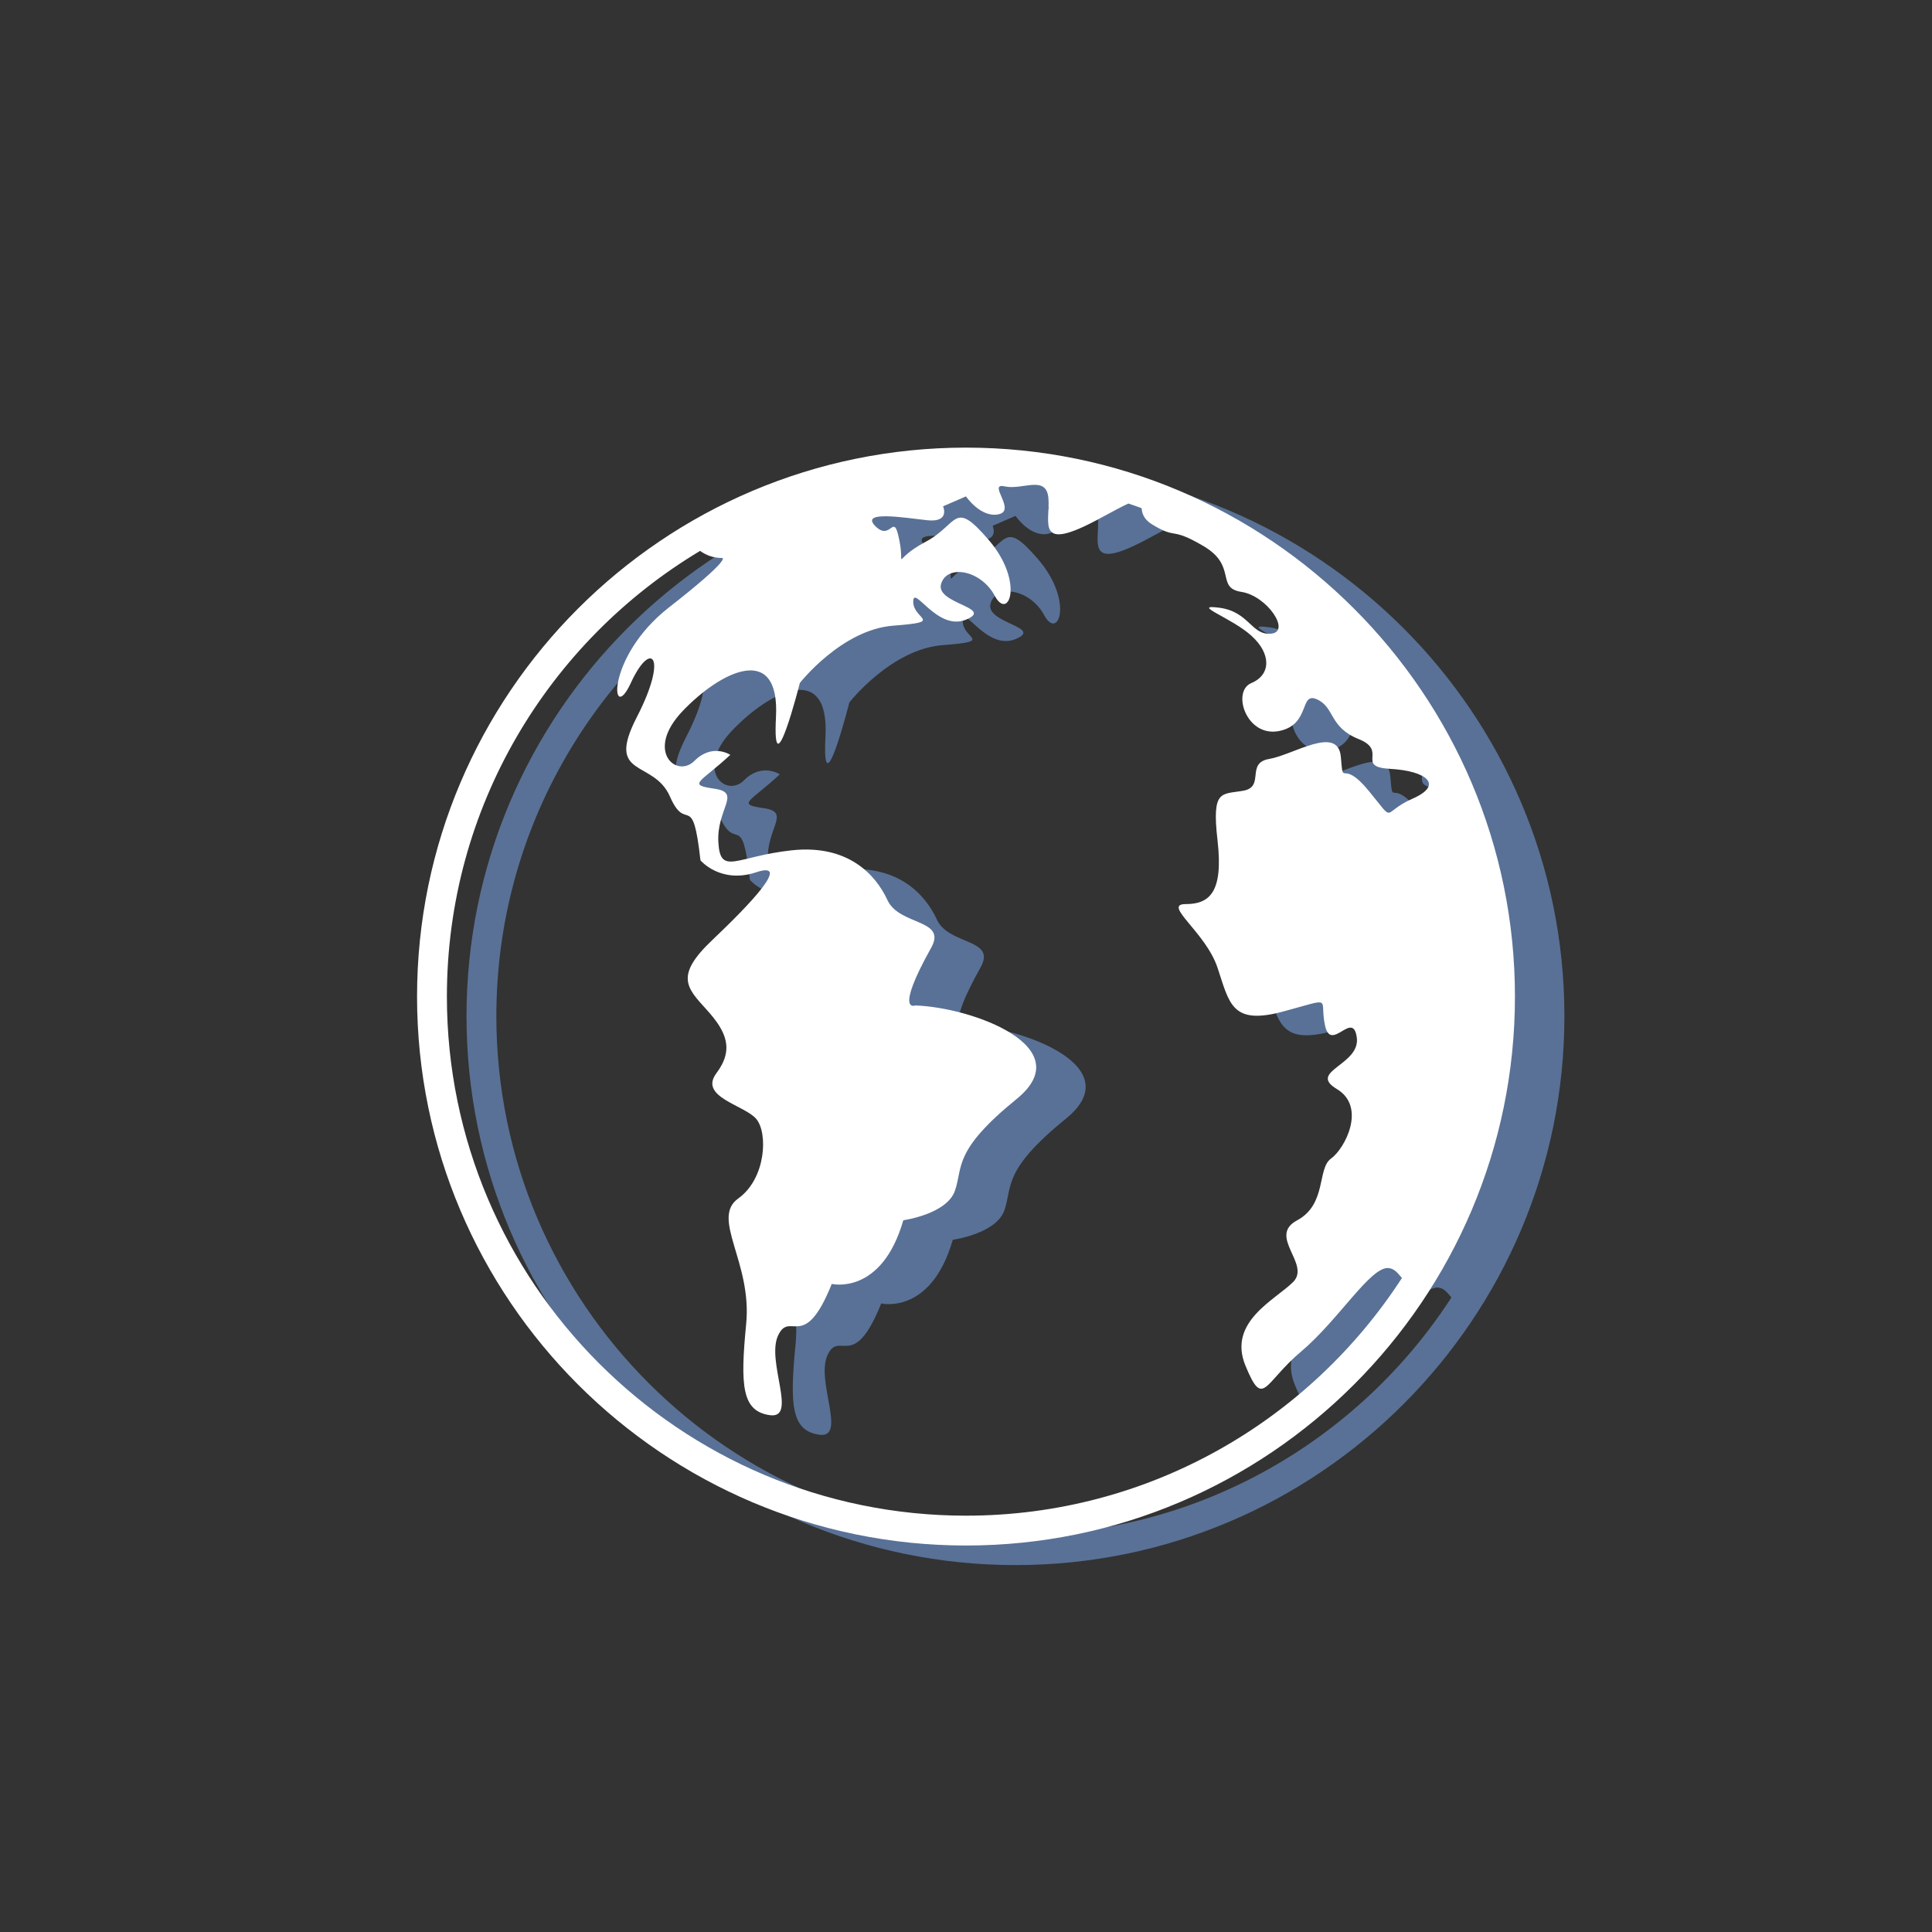 <?xml version="1.0" encoding="UTF-8"?>
<svg xmlns="http://www.w3.org/2000/svg" viewBox="0 0 450 450">
  <rect x="0" y="0" width="450" height="450" fill="#333333" stroke="none"/>
  <defs>
    <style>
      .cls-1 {
        fill: #fff;
      }

      .cls-2 {
        isolation: isolate;
      }

      .cls-3 {
        fill: #79a4e8;
      }

      .cls-4 {
        mix-blend-mode: multiply;
        opacity: .55;
      }
    </style>
  </defs>
  <g class="cls-2">
    <g id="Layer_1" data-name="Layer 1">
      <g>
        <g class="cls-4">
          <path class="cls-3" d="M236.53,108.82c-70.51,0-127.87,57.35-127.87,127.86s57.35,127.86,127.87,127.86,127.85-57.37,127.85-127.86-57.35-127.86-127.85-127.86Zm0,248.77c-66.68,0-120.92-54.25-120.92-120.91,0-44.04,23.68-82.67,58.98-103.81,1.34,.99,3.02,1.66,5.17,1.66,0,0,2.32,0-12.5,11.57-14.82,11.59-13.44,27.65-8.81,17.54,4.64-10.12,8.81-6.42,1.4,7.95-7.41,14.36,3.9,9.73,7.73,18.52,3.85,8.8,5.24-1.85,7.09,14.83,0,0,4.65,5.55,12.98,2.78,8.34-2.78-1.39,7.4-10.19,15.75-8.8,8.35-6.03,11.11-1.39,16.21,4.63,5.1,6.49,9.26,2.32,14.83-4.17,5.56,6.48,7.4,9.26,10.64,2.78,3.24,2.31,13.9-4.17,18.54-6.48,4.63,3.24,14.82,1.84,29.18-1.39,14.35-1.05,20.37,5.5,21.3,6.55,.93-.86-12.51,1.92-18.53,2.78-6.02,6.03,4.17,12.51-12.04,0,0,11.59,2.78,16.67-14.83,0,0,10.19-1.39,12.05-6.95,1.86-5.56-.46-9.27,14.35-21.3,14.82-12.05-10.19-21.32-23.62-21.78,0,0-4.93,2.01,3.71-13.44,3.76-6.75-7.42-5.09-10.19-11.11-2.78-6.02-9.26-12.97-22.24-11.59-12.97,1.4-16.69,6.03-17.14-1.85-.46-7.88,5.55-11.57-.94-12.51-6.48-.93-3.24-1.39,3.72-7.88,0,0-4.18-2.79-8.34,1.4-4.17,4.17-11.59-2.31-2.78-11.58,8.82-9.27,22.7-16.23,21.77,1.38-.92,17.61,5.56-7.95,5.56-7.95,0,0,9.73-12.44,21.78-13.35,12.03-.93,4.63-1.4,4.63-5.57s5.55,6.95,12.29,4.17c6.7-2.79-7.2-3.71-5.8-8.33,1.38-4.64,9.27-3.26,12.5,2.78,3.24,6.02,6.95-3.24-1.38-12.98-8.35-9.71-6.95-3.69-14.83,.47-7.87,4.17-4.62,6.48-6.02-.47-1.38-6.94-1.85,.47-5.55-3.23-3.72-3.71,6.61-2,12.04-1.39,5.43,.59,3.71-3.24,3.71-3.24l5.33-2.31s3.48,5.09,7.63,4.16c4.16-.92-2.78-7.42,1.38-6.48,4.18,.93,9.73-2.78,10.19,2.79,.46,5.55-3.24,12.97,12.05,4.63,3.09-1.68,5.16-2.78,6.57-3.44,1.04,.34,2.05,.7,3.08,1.08,.09,1.11,.45,2.54,2.39,3.75,6.02,3.69,4.17,.45,12.04,5.09,7.88,4.64,2.78,9.73,8.8,10.66,6.02,.93,11.59,9.26,6.97,9.73-4.64,.46-5.1-5.09-12.04-6.03-6.96-.92,2.78,2.31,7.4,6.5,4.64,4.16,4.64,9.1,0,11.04-4.63,1.93-1.2,12.59,6.35,11.19,7.55-1.39,4.76-9.26,8.93-7.4,4.17,1.85,2.78,6.47,9.73,9.26,6.96,2.78-.93,6.47,7.42,6.94,8.35,.46,12.5,3.71,5.09,6.95-7.42,3.26-3.69,6.02-10.19-1.86-6.49-7.87-5.84-.33-6.49-7.87-.63-7.54-11.11-.46-16.66,.47-5.57,.93-.93,6.48-6.03,7.4-5.1,.93-7.42-.45-6.02,11.59,1.38,12.05-1.85,14.82-7.42,14.82s4.65,6.48,7.42,14.83c2.78,8.33,3.26,13.44,15.3,10.19,12.04-3.24,8.33-3.24,9.73,3.24,1.38,6.48,6.49-3.71,7.4,2.78,.93,6.49-11.57,7.88-4.64,12.04,6.95,4.16,1.88,13.9-1.38,16.21-3.24,2.33-.93,10.64-7.87,14.36-6.97,3.71,3.24,10.18-.93,14.37-4.16,4.17-15.3,9.26-11.12,19.45,4.18,10.18,4.18,4.16,12.98-3.26,8.78-7.4,16.21-19.91,20.39-19.44,1.49,.16,2.2,1.33,3.09,2.31-21.58,33.29-59.02,55.36-101.53,55.36Z"/>
        </g>
        <path class="cls-1" d="M225.01,104.26c-70.51,0-127.87,57.35-127.87,127.86s57.35,127.86,127.87,127.86,127.85-57.37,127.85-127.86-57.35-127.86-127.85-127.86Zm0,248.77c-66.67,0-120.92-54.25-120.92-120.91,0-44.04,23.68-82.67,58.98-103.81,1.34,.98,3.02,1.66,5.17,1.66,0,0,2.32,0-12.5,11.57-14.82,11.59-13.44,27.65-8.81,17.54,4.64-10.13,8.81-6.42,1.4,7.95-7.41,14.37,3.9,9.73,7.73,18.53,3.85,8.8,5.24-1.85,7.09,14.83,0,0,4.65,5.55,12.98,2.78,8.34-2.78-1.39,7.4-10.19,15.75-8.81,8.34-6.03,11.11-1.39,16.21,4.63,5.1,6.49,9.26,2.32,14.83-4.17,5.56,6.48,7.4,9.26,10.64,2.78,3.24,2.31,13.9-4.17,18.54-6.48,4.62,3.24,14.82,1.84,29.18-1.39,14.35-1.05,20.37,5.5,21.3,6.55,.93-.86-12.51,1.92-18.53,2.78-6.02,6.03,4.17,12.51-12.04,0,0,11.59,2.78,16.67-14.83,0,0,10.19-1.4,12.05-6.95,1.86-5.56-.46-9.26,14.35-21.3,14.82-12.05-10.19-21.32-23.62-21.78,0,0-4.92,2.01,3.71-13.44,3.76-6.75-7.42-5.09-10.19-11.11-2.78-6.02-9.26-12.97-22.24-11.59-12.97,1.39-16.69,6.03-17.14-1.85-.46-7.88,5.55-11.57-.94-12.5-6.48-.93-3.24-1.4,3.72-7.88,0,0-4.18-2.79-8.35,1.4-4.17,4.17-11.59-2.31-2.78-11.57,8.82-9.28,22.7-16.23,21.77,1.38-.92,17.61,5.56-7.95,5.56-7.95,0,0,9.73-12.44,21.78-13.35,12.03-.93,4.63-1.39,4.63-5.57s5.55,6.95,12.29,4.17c6.7-2.79-7.2-3.71-5.8-8.33,1.38-4.64,9.27-3.26,12.5,2.78,3.24,6.02,6.95-3.24-1.38-12.98-8.34-9.72-6.95-3.69-14.83,.46-7.87,4.17-4.63,6.49-6.02-.46-1.38-6.94-1.85,.46-5.56-3.23-3.72-3.71,6.61-2,12.04-1.4,5.43,.59,3.71-3.24,3.71-3.24l5.33-2.31s3.48,5.09,7.64,4.16c4.16-.92-2.78-7.42,1.38-6.49,4.17,.93,9.73-2.78,10.19,2.79,.46,5.55-3.24,12.97,12.05,4.63,3.09-1.68,5.16-2.78,6.57-3.43,1.04,.34,2.05,.7,3.08,1.08,.09,1.11,.45,2.55,2.39,3.75,6.02,3.69,4.17,.45,12.04,5.09,7.88,4.64,2.78,9.73,8.8,10.66,6.02,.93,11.59,9.26,6.97,9.73-4.64,.46-5.1-5.09-12.04-6.03-6.96-.91,2.78,2.31,7.4,6.5,4.64,4.16,4.64,9.1,0,11.04-4.62,1.93-1.2,12.59,6.35,11.19,7.55-1.4,4.76-9.26,8.93-7.4,4.18,1.85,2.78,6.47,9.73,9.26,6.96,2.78-.93,6.47,7.42,6.94,8.34,.47,12.5,3.71,5.09,6.95-7.42,3.26-3.7,6.02-10.19-1.86-6.48-7.87-5.84-.33-6.48-7.87-.63-7.54-11.11-.47-16.67,.46-5.57,.93-.93,6.48-6.03,7.4-5.1,.93-7.41-.45-6.02,11.59,1.38,12.06-1.85,14.82-7.42,14.82s4.65,6.49,7.42,14.83c2.78,8.33,3.26,13.44,15.3,10.19,12.04-3.24,8.33-3.24,9.73,3.24,1.38,6.49,6.49-3.71,7.4,2.78,.93,6.48-11.58,7.88-4.64,12.04,6.95,4.16,1.88,13.9-1.38,16.21-3.24,2.33-.93,10.64-7.87,14.37-6.97,3.71,3.24,10.18-.93,14.36-4.16,4.17-15.3,9.26-11.12,19.46,4.18,10.18,4.18,4.16,12.98-3.26,8.78-7.4,16.21-19.91,20.39-19.44,1.49,.17,2.2,1.33,3.09,2.31-21.57,33.29-59.02,55.36-101.53,55.36Z"/>
      </g>
    </g>
  </g>
</svg>